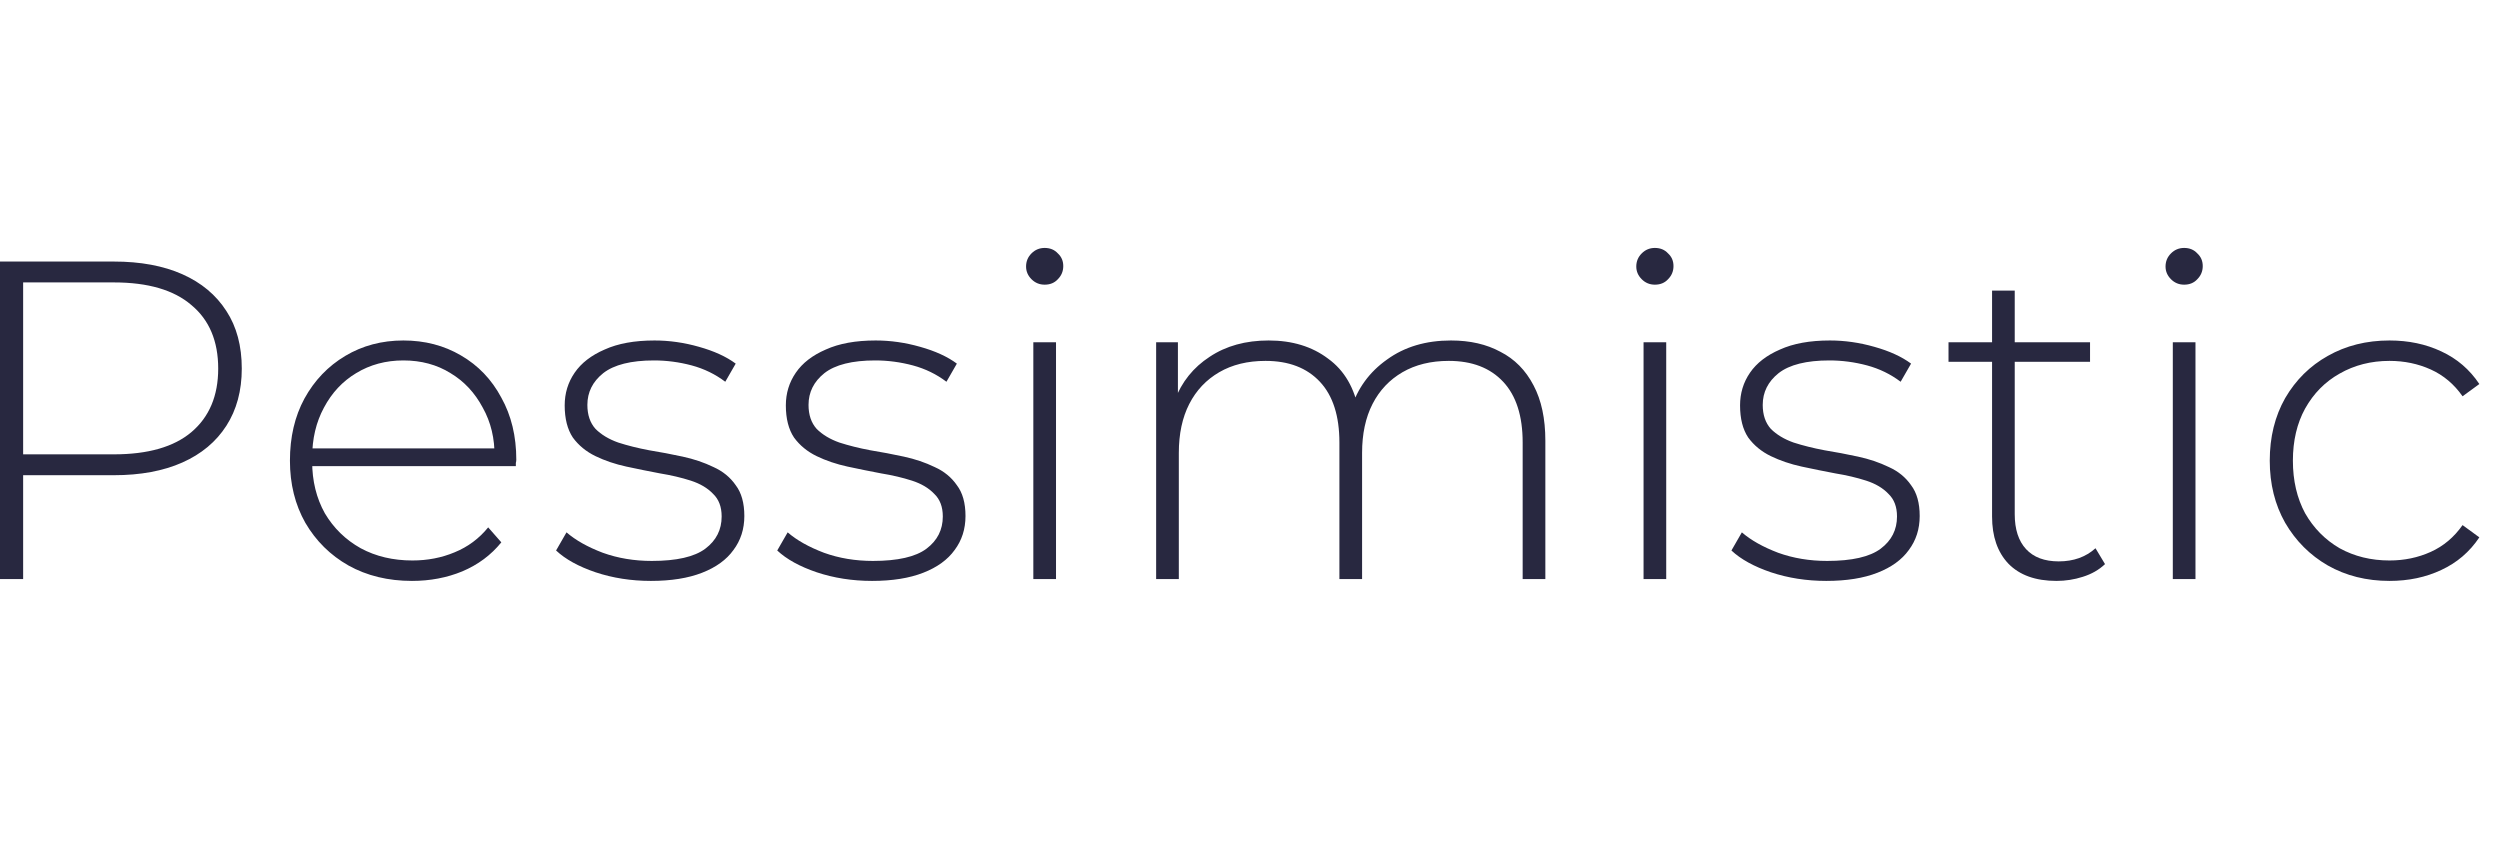<svg width="121" height="41" viewBox="0 0 121 41" fill="none" xmlns="http://www.w3.org/2000/svg">
<path d="M0 28.028V12.659H5.511C6.799 12.659 7.904 12.864 8.826 13.273C9.748 13.683 10.458 14.276 10.956 15.052C11.454 15.813 11.702 16.742 11.702 17.84C11.702 18.909 11.454 19.831 10.956 20.607C10.458 21.382 9.748 21.975 8.826 22.385C7.904 22.795 6.799 23 5.511 23H0.615L1.12 22.473V28.028H0ZM1.12 22.539L0.615 21.99H5.511C7.165 21.99 8.416 21.631 9.265 20.914C10.129 20.182 10.561 19.157 10.561 17.84C10.561 16.508 10.129 15.484 9.265 14.766C8.416 14.035 7.165 13.669 5.511 13.669H0.615L1.12 13.12V22.539Z" fill="#282840"/>
<path d="M19.939 28.116C18.783 28.116 17.758 27.867 16.865 27.369C15.987 26.871 15.292 26.183 14.779 25.305C14.282 24.427 14.033 23.424 14.033 22.297C14.033 21.155 14.267 20.153 14.736 19.289C15.219 18.411 15.877 17.723 16.712 17.225C17.546 16.728 18.483 16.479 19.522 16.479C20.561 16.479 21.491 16.721 22.31 17.203C23.145 17.686 23.796 18.367 24.264 19.245C24.747 20.109 24.989 21.112 24.989 22.253C24.989 22.297 24.982 22.348 24.967 22.407C24.967 22.451 24.967 22.502 24.967 22.561H14.845V21.704H24.374L23.935 22.122C23.95 21.229 23.759 20.431 23.364 19.728C22.983 19.011 22.464 18.455 21.805 18.06C21.147 17.65 20.385 17.445 19.522 17.445C18.673 17.445 17.912 17.65 17.238 18.06C16.58 18.455 16.06 19.011 15.68 19.728C15.299 20.431 15.109 21.236 15.109 22.143V22.341C15.109 23.278 15.314 24.112 15.723 24.844C16.148 25.561 16.726 26.125 17.458 26.535C18.19 26.93 19.024 27.127 19.961 27.127C20.693 27.127 21.373 26.996 22.003 26.732C22.647 26.469 23.188 26.066 23.628 25.525L24.264 26.249C23.767 26.864 23.137 27.332 22.376 27.654C21.63 27.962 20.817 28.116 19.939 28.116Z" fill="#282840"/>
<path d="M31.503 28.116C30.551 28.116 29.658 27.976 28.824 27.698C28.004 27.42 27.368 27.069 26.914 26.644L27.419 25.766C27.858 26.147 28.443 26.476 29.175 26.754C29.907 27.018 30.698 27.149 31.547 27.149C32.747 27.149 33.61 26.952 34.137 26.557C34.664 26.161 34.928 25.642 34.928 24.998C34.928 24.529 34.789 24.163 34.511 23.9C34.247 23.622 33.888 23.41 33.435 23.263C32.981 23.117 32.483 23 31.942 22.912C31.4 22.809 30.859 22.7 30.317 22.583C29.775 22.465 29.278 22.297 28.824 22.078C28.37 21.858 28.004 21.558 27.726 21.177C27.463 20.782 27.331 20.263 27.331 19.619C27.331 19.033 27.492 18.506 27.814 18.038C28.136 17.569 28.619 17.196 29.263 16.918C29.907 16.625 30.712 16.479 31.678 16.479C32.395 16.479 33.113 16.581 33.83 16.786C34.562 16.991 35.154 17.262 35.608 17.599L35.103 18.477C34.62 18.111 34.079 17.848 33.479 17.686C32.879 17.526 32.271 17.445 31.656 17.445C30.544 17.445 29.724 17.65 29.197 18.06C28.685 18.47 28.429 18.982 28.429 19.597C28.429 20.08 28.561 20.468 28.824 20.76C29.102 21.038 29.468 21.258 29.922 21.419C30.375 21.565 30.873 21.69 31.415 21.792C31.956 21.88 32.498 21.983 33.039 22.1C33.581 22.217 34.079 22.385 34.532 22.605C34.986 22.809 35.345 23.102 35.608 23.483C35.886 23.849 36.026 24.346 36.026 24.976C36.026 25.605 35.85 26.154 35.498 26.622C35.162 27.091 34.657 27.457 33.984 27.72C33.31 27.984 32.483 28.116 31.503 28.116Z" fill="#282840"/>
<path d="M42.207 28.116C41.255 28.116 40.362 27.976 39.528 27.698C38.709 27.42 38.072 27.069 37.618 26.644L38.123 25.766C38.562 26.147 39.148 26.476 39.88 26.754C40.611 27.018 41.402 27.149 42.251 27.149C43.451 27.149 44.315 26.952 44.842 26.557C45.368 26.161 45.632 25.642 45.632 24.998C45.632 24.529 45.493 24.163 45.215 23.9C44.951 23.622 44.593 23.41 44.139 23.263C43.685 23.117 43.188 23 42.646 22.912C42.104 22.809 41.563 22.7 41.021 22.583C40.48 22.465 39.982 22.297 39.528 22.078C39.075 21.858 38.709 21.558 38.431 21.177C38.167 20.782 38.035 20.263 38.035 19.619C38.035 19.033 38.196 18.506 38.518 18.038C38.84 17.569 39.323 17.196 39.967 16.918C40.611 16.625 41.416 16.479 42.383 16.479C43.1 16.479 43.817 16.581 44.534 16.786C45.266 16.991 45.859 17.262 46.312 17.599L45.808 18.477C45.325 18.111 44.783 17.848 44.183 17.686C43.583 17.526 42.975 17.445 42.361 17.445C41.248 17.445 40.428 17.65 39.901 18.06C39.389 18.47 39.133 18.982 39.133 19.597C39.133 20.08 39.265 20.468 39.528 20.76C39.806 21.038 40.172 21.258 40.626 21.419C41.08 21.565 41.577 21.69 42.119 21.792C42.661 21.88 43.202 21.983 43.744 22.1C44.285 22.217 44.783 22.385 45.237 22.605C45.691 22.809 46.049 23.102 46.312 23.483C46.591 23.849 46.73 24.346 46.73 24.976C46.73 25.605 46.554 26.154 46.203 26.622C45.866 27.091 45.361 27.457 44.688 27.72C44.014 27.984 43.188 28.116 42.207 28.116Z" fill="#282840"/>
<path d="M50.013 28.028V16.567H51.111V28.028H50.013ZM50.562 13.778C50.313 13.778 50.101 13.691 49.925 13.515C49.749 13.339 49.662 13.134 49.662 12.9C49.662 12.651 49.749 12.439 49.925 12.264C50.101 12.088 50.313 12 50.562 12C50.825 12 51.038 12.088 51.199 12.264C51.374 12.425 51.462 12.629 51.462 12.878C51.462 13.127 51.374 13.339 51.199 13.515C51.038 13.691 50.825 13.778 50.562 13.778Z" fill="#282840"/>
<path d="M70.228 16.479C71.151 16.479 71.948 16.662 72.622 17.028C73.309 17.379 73.844 17.921 74.224 18.653C74.605 19.37 74.795 20.263 74.795 21.331V28.028H73.697V21.419C73.697 20.131 73.383 19.15 72.753 18.477C72.124 17.804 71.246 17.467 70.119 17.467C69.255 17.467 68.509 17.65 67.879 18.016C67.25 18.382 66.767 18.894 66.43 19.553C66.093 20.211 65.925 21.002 65.925 21.924V28.028H64.827V21.419C64.827 20.131 64.513 19.15 63.883 18.477C63.254 17.804 62.376 17.467 61.249 17.467C60.385 17.467 59.639 17.65 59.009 18.016C58.38 18.382 57.897 18.894 57.56 19.553C57.223 20.211 57.055 21.002 57.055 21.924V28.028H55.957V16.567H57.011V19.728L56.857 19.377C57.194 18.484 57.758 17.782 58.548 17.269C59.338 16.742 60.29 16.479 61.402 16.479C62.544 16.479 63.503 16.772 64.278 17.357C65.069 17.928 65.567 18.784 65.771 19.926L65.398 19.772C65.706 18.792 66.284 18.001 67.133 17.401C67.982 16.786 69.013 16.479 70.228 16.479Z" fill="#282840"/>
<path d="M79.548 28.028V16.567H80.645V28.028H79.548ZM80.096 13.778C79.848 13.778 79.635 13.691 79.46 13.515C79.284 13.339 79.196 13.134 79.196 12.9C79.196 12.651 79.284 12.439 79.46 12.264C79.635 12.088 79.848 12 80.096 12C80.36 12 80.572 12.088 80.733 12.264C80.909 12.425 80.997 12.629 80.997 12.878C80.997 13.127 80.909 13.339 80.733 13.515C80.572 13.691 80.36 13.778 80.096 13.778Z" fill="#282840"/>
<path d="M88.39 28.116C87.439 28.116 86.546 27.976 85.711 27.698C84.892 27.42 84.255 27.069 83.801 26.644L84.306 25.766C84.745 26.147 85.331 26.476 86.063 26.754C86.795 27.018 87.585 27.149 88.434 27.149C89.634 27.149 90.498 26.952 91.025 26.557C91.552 26.161 91.815 25.642 91.815 24.998C91.815 24.529 91.676 24.163 91.398 23.9C91.135 23.622 90.776 23.41 90.322 23.263C89.868 23.117 89.371 23 88.829 22.912C88.288 22.809 87.746 22.7 87.204 22.583C86.663 22.465 86.165 22.297 85.711 22.078C85.258 21.858 84.892 21.558 84.614 21.177C84.35 20.782 84.219 20.263 84.219 19.619C84.219 19.033 84.379 18.506 84.701 18.038C85.023 17.569 85.507 17.196 86.15 16.918C86.795 16.625 87.6 16.479 88.566 16.479C89.283 16.479 90 16.581 90.717 16.786C91.449 16.991 92.042 17.262 92.496 17.599L91.991 18.477C91.508 18.111 90.966 17.848 90.366 17.686C89.766 17.526 89.159 17.445 88.544 17.445C87.431 17.445 86.612 17.65 86.085 18.06C85.572 18.47 85.316 18.982 85.316 19.597C85.316 20.08 85.448 20.468 85.711 20.76C85.99 21.038 86.356 21.258 86.809 21.419C87.263 21.565 87.761 21.69 88.302 21.792C88.844 21.88 89.385 21.983 89.927 22.1C90.469 22.217 90.966 22.385 91.42 22.605C91.874 22.809 92.232 23.102 92.496 23.483C92.774 23.849 92.913 24.346 92.913 24.976C92.913 25.605 92.737 26.154 92.386 26.622C92.049 27.091 91.544 27.457 90.871 27.72C90.198 27.984 89.371 28.116 88.39 28.116Z" fill="#282840"/>
<path d="M99.533 28.116C98.523 28.116 97.748 27.837 97.206 27.281C96.679 26.725 96.416 25.964 96.416 24.998V14.064H97.513V24.888C97.513 25.62 97.696 26.183 98.062 26.579C98.428 26.974 98.955 27.171 99.643 27.171C100.36 27.171 100.953 26.959 101.422 26.535L101.883 27.303C101.59 27.581 101.231 27.786 100.807 27.918C100.397 28.05 99.972 28.116 99.533 28.116ZM94.308 17.511V16.567H101.158V17.511H94.308Z" fill="#282840"/>
<path d="M105.164 28.028V16.567H106.261V28.028H105.164ZM105.713 13.778C105.464 13.778 105.251 13.691 105.076 13.515C104.9 13.339 104.812 13.134 104.812 12.9C104.812 12.651 104.9 12.439 105.076 12.264C105.251 12.088 105.464 12 105.713 12C105.976 12 106.188 12.088 106.349 12.264C106.525 12.425 106.613 12.629 106.613 12.878C106.613 13.127 106.525 13.339 106.349 13.515C106.188 13.691 105.976 13.778 105.713 13.778Z" fill="#282840"/>
<path d="M115.653 28.116C114.54 28.116 113.545 27.867 112.667 27.369C111.803 26.871 111.115 26.183 110.603 25.305C110.105 24.427 109.856 23.424 109.856 22.297C109.856 21.155 110.105 20.145 110.603 19.267C111.115 18.389 111.803 17.709 112.667 17.225C113.545 16.728 114.54 16.479 115.653 16.479C116.575 16.479 117.409 16.655 118.156 17.006C118.917 17.357 119.532 17.884 120 18.587L119.188 19.18C118.778 18.594 118.265 18.162 117.651 17.884C117.036 17.606 116.37 17.467 115.653 17.467C114.76 17.467 113.955 17.672 113.238 18.082C112.535 18.477 111.979 19.04 111.569 19.772C111.174 20.489 110.976 21.331 110.976 22.297C110.976 23.263 111.174 24.112 111.569 24.844C111.979 25.561 112.535 26.125 113.238 26.535C113.955 26.93 114.76 27.127 115.653 27.127C116.37 27.127 117.036 26.988 117.651 26.71C118.265 26.432 118.778 26 119.188 25.415L120 26.008C119.532 26.71 118.917 27.237 118.156 27.588C117.409 27.94 116.575 28.116 115.653 28.116Z" fill="#282840"/>
</svg>
